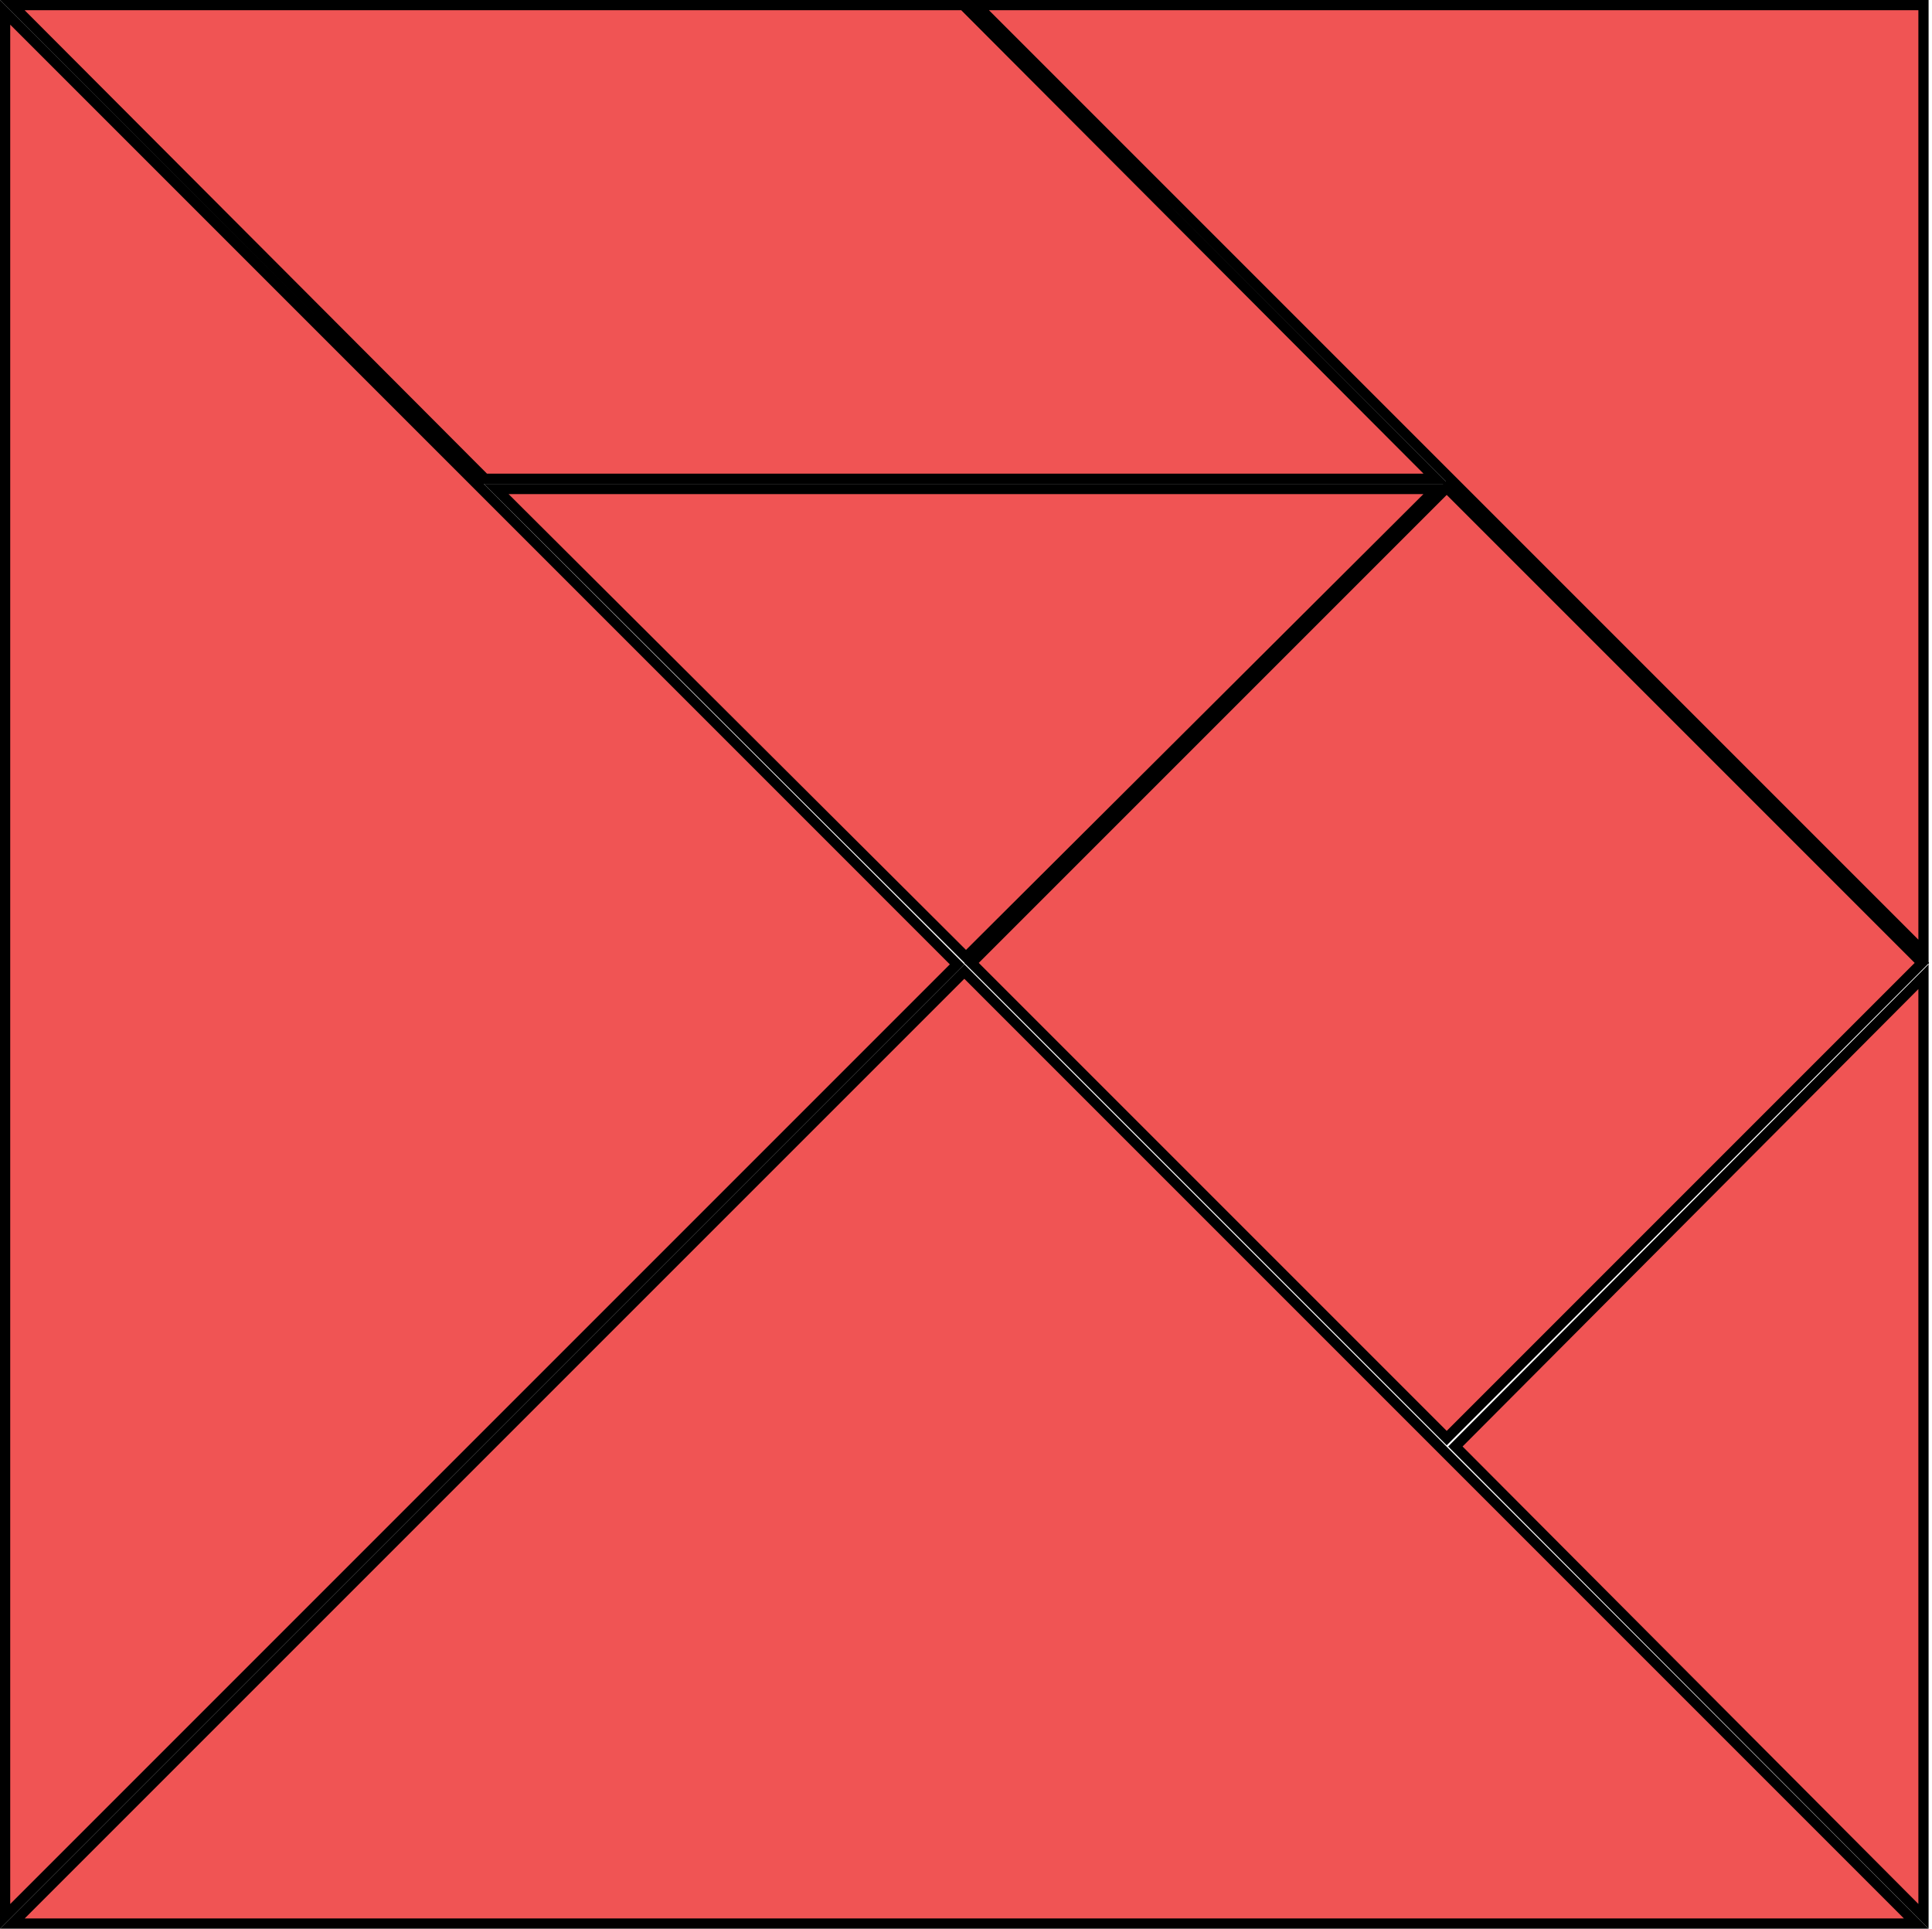 <svg width="567" height="566" viewBox="0 0 567 566" fill="none" xmlns="http://www.w3.org/2000/svg">
<path d="M562.379 564.5H3.621L283.008 285.121L562.379 564.5Z" fill="#F05454" stroke="black" stroke-width="3"/>
<path d="M564.5 1.5V279.379L286.621 1.5H564.5Z" fill="#F05454" stroke="black" stroke-width="3"/>
<path d="M564.5 562.369L427.117 424.491L564.5 286.63V562.369Z" fill="#F05454" stroke="black" stroke-width="3"/>
<path d="M421.37 143.5L283.5 280.882L145.63 143.5H421.37Z" fill="#F05454" stroke="black" stroke-width="3"/>
<path d="M280.879 283.008L1.5 562.379V3.621L280.879 283.008Z" fill="#F05454" stroke="black" stroke-width="3"/>
<rect x="285.121" y="282.577" width="197.22" height="197.22" transform="rotate(-45 285.121 282.577)" fill="#F05454"/>
<rect x="285.121" y="282.577" width="197.22" height="197.22" transform="rotate(-45 285.121 282.577)" stroke="black" stroke-width="3"/>
<path d="M282.723 1.5L421.385 140.5H142.295L3.615 1.5H282.723Z" fill="#F05454" stroke="black" stroke-width="3"/>
</svg>
